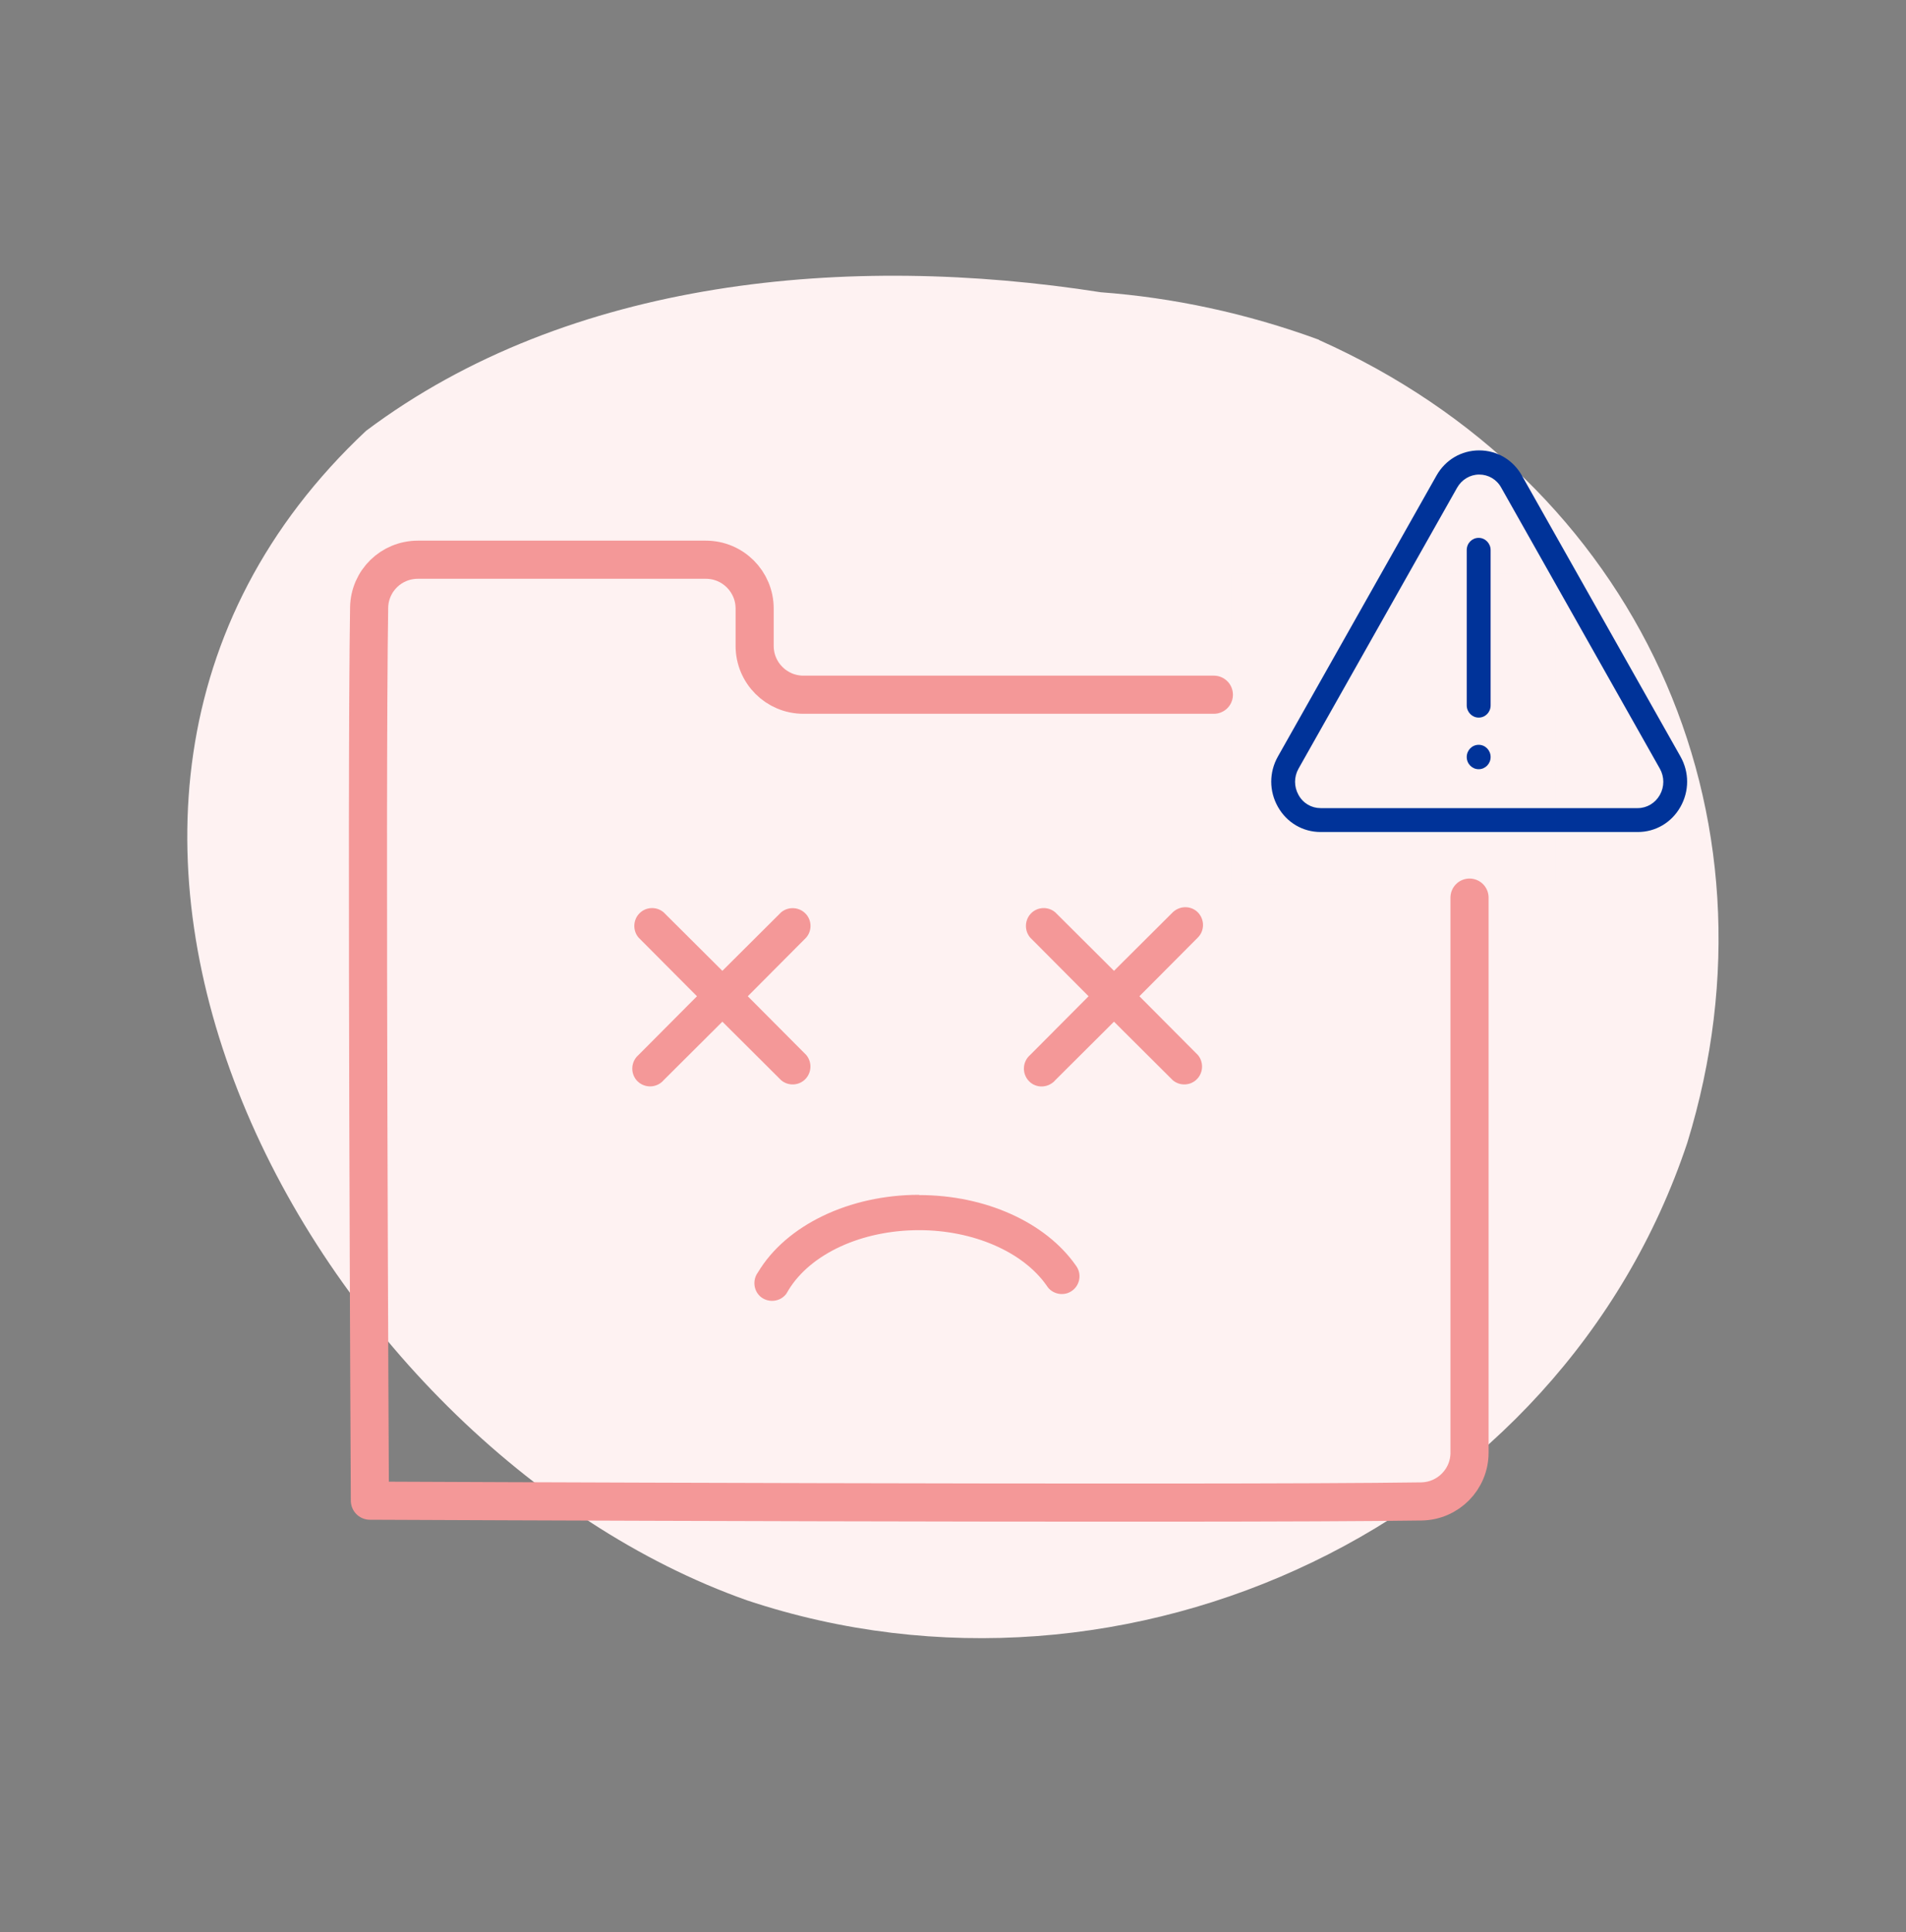 <svg width="75" height="76" viewBox="0 0 75 76" fill="none" xmlns="http://www.w3.org/2000/svg">
<rect x="0" y="0" width="75" height="76" fill="#808080" stroke="none"/>
<g clip-path="url(#clip0_7339_455)">
<path d="M51.905 13.375C64.395 18.945 70.395 31.945 66.395 44.945C61.395 59.945 44.395 67.945 29.395 62.945C12.405 56.945 -1.595 31.945 14.405 16.945C22.405 10.945 33.405 9.945 43.315 11.495C46.145 11.705 49.045 12.315 51.905 13.365V13.375Z" fill="#FEF2F2"/>
<path d="M36.165 46.995C33.425 46.995 30.935 48.185 29.825 50.045C29.595 50.355 29.655 50.795 29.955 51.025C30.265 51.255 30.705 51.195 30.935 50.895C30.965 50.845 30.995 50.805 31.025 50.745C31.895 49.315 33.905 48.385 36.165 48.385C38.295 48.385 40.255 49.235 41.185 50.565C41.385 50.895 41.825 50.995 42.145 50.795C42.475 50.595 42.575 50.155 42.375 49.835C42.365 49.815 42.345 49.795 42.335 49.775C41.145 48.075 38.775 47.005 36.175 47.005L36.165 46.995Z" fill="#F49898"/>
<path d="M30.735 42.485C31.025 42.735 31.475 42.705 31.725 42.405C31.945 42.145 31.945 41.755 31.725 41.495L29.425 39.185L31.725 36.875C31.975 36.585 31.945 36.135 31.645 35.885C31.385 35.665 30.995 35.665 30.735 35.885L28.425 38.185L26.115 35.885C25.825 35.635 25.375 35.665 25.125 35.965C24.905 36.225 24.905 36.615 25.125 36.875L27.425 39.185L25.125 41.495C24.835 41.745 24.795 42.185 25.045 42.485C25.295 42.775 25.735 42.815 26.035 42.565C26.065 42.545 26.085 42.515 26.115 42.485L28.425 40.185L30.735 42.485Z" fill="#F49898"/>
<path d="M47.135 35.885C46.865 35.615 46.425 35.615 46.145 35.885L43.835 38.185L41.525 35.885C41.235 35.635 40.785 35.665 40.535 35.965C40.315 36.225 40.315 36.615 40.535 36.875L42.835 39.185L40.535 41.495C40.245 41.745 40.205 42.185 40.455 42.485C40.705 42.785 41.145 42.815 41.445 42.565C41.475 42.545 41.495 42.515 41.525 42.485L43.835 40.185L46.145 42.485C46.435 42.735 46.885 42.705 47.135 42.405C47.355 42.145 47.355 41.755 47.135 41.495L44.835 39.185L47.135 36.875C47.405 36.605 47.405 36.165 47.135 35.885Z" fill="#F49898"/>
<path d="M59.635 27.315C59.911 27.315 60.135 27.091 60.135 26.815C60.135 26.539 59.911 26.315 59.635 26.315C59.359 26.315 59.135 26.539 59.135 26.815C59.135 27.091 59.359 27.315 59.635 27.315Z" fill="#003399"/>
<path d="M61.215 22.575H48.435V34.785H61.215V22.575Z" fill="#FEF2F2"/>
<path d="M57.825 35.305V57.135C57.825 58.185 56.985 59.035 55.935 59.055C47.685 59.175 14.555 59.025 14.555 59.025C14.555 59.025 14.405 31.345 14.525 23.895C14.545 22.845 15.395 22.015 16.445 22.015H27.775C28.835 22.015 29.695 22.875 29.695 23.935V25.405C29.695 26.465 30.555 27.325 31.615 27.325H47.765" stroke="#F49898" stroke-width="1.5" stroke-linecap="round" stroke-linejoin="round"/>
<path d="M66.125 29.755L59.885 18.705C59.535 18.085 58.905 17.715 58.205 17.715C57.505 17.715 56.875 18.085 56.525 18.705L50.285 29.755C49.935 30.375 49.935 31.115 50.285 31.735C50.635 32.355 51.265 32.725 51.965 32.725H64.445C65.145 32.725 65.775 32.355 66.125 31.735C66.475 31.115 66.475 30.375 66.125 29.755ZM65.315 31.265C65.135 31.585 64.805 31.785 64.445 31.785H51.965C51.605 31.785 51.275 31.595 51.095 31.265C50.915 30.945 50.915 30.555 51.095 30.235L57.335 19.185C57.515 18.865 57.845 18.665 58.205 18.665C58.565 18.665 58.895 18.855 59.075 19.185L65.315 30.235C65.495 30.555 65.495 30.945 65.315 31.265Z" fill="#003399"/>
<path d="M58.185 21.155C57.925 21.155 57.715 21.365 57.715 21.635V27.745C57.715 28.005 57.925 28.225 58.185 28.225C58.445 28.225 58.655 28.015 58.655 27.745V21.635C58.655 21.375 58.445 21.155 58.185 21.155Z" fill="#003399"/>
<path d="M58.185 30.255C58.445 30.255 58.655 30.04 58.655 29.775C58.655 29.51 58.445 29.295 58.185 29.295C57.925 29.295 57.715 29.51 57.715 29.775C57.715 30.04 57.925 30.255 58.185 30.255Z" fill="#003399"/>
</g>
<defs>
<clipPath id="clip0_7339_455">
<rect width="60.27" height="53.59" fill="white" transform="translate(7.365 10.845)"/>
</clipPath>
</defs>
</svg>
